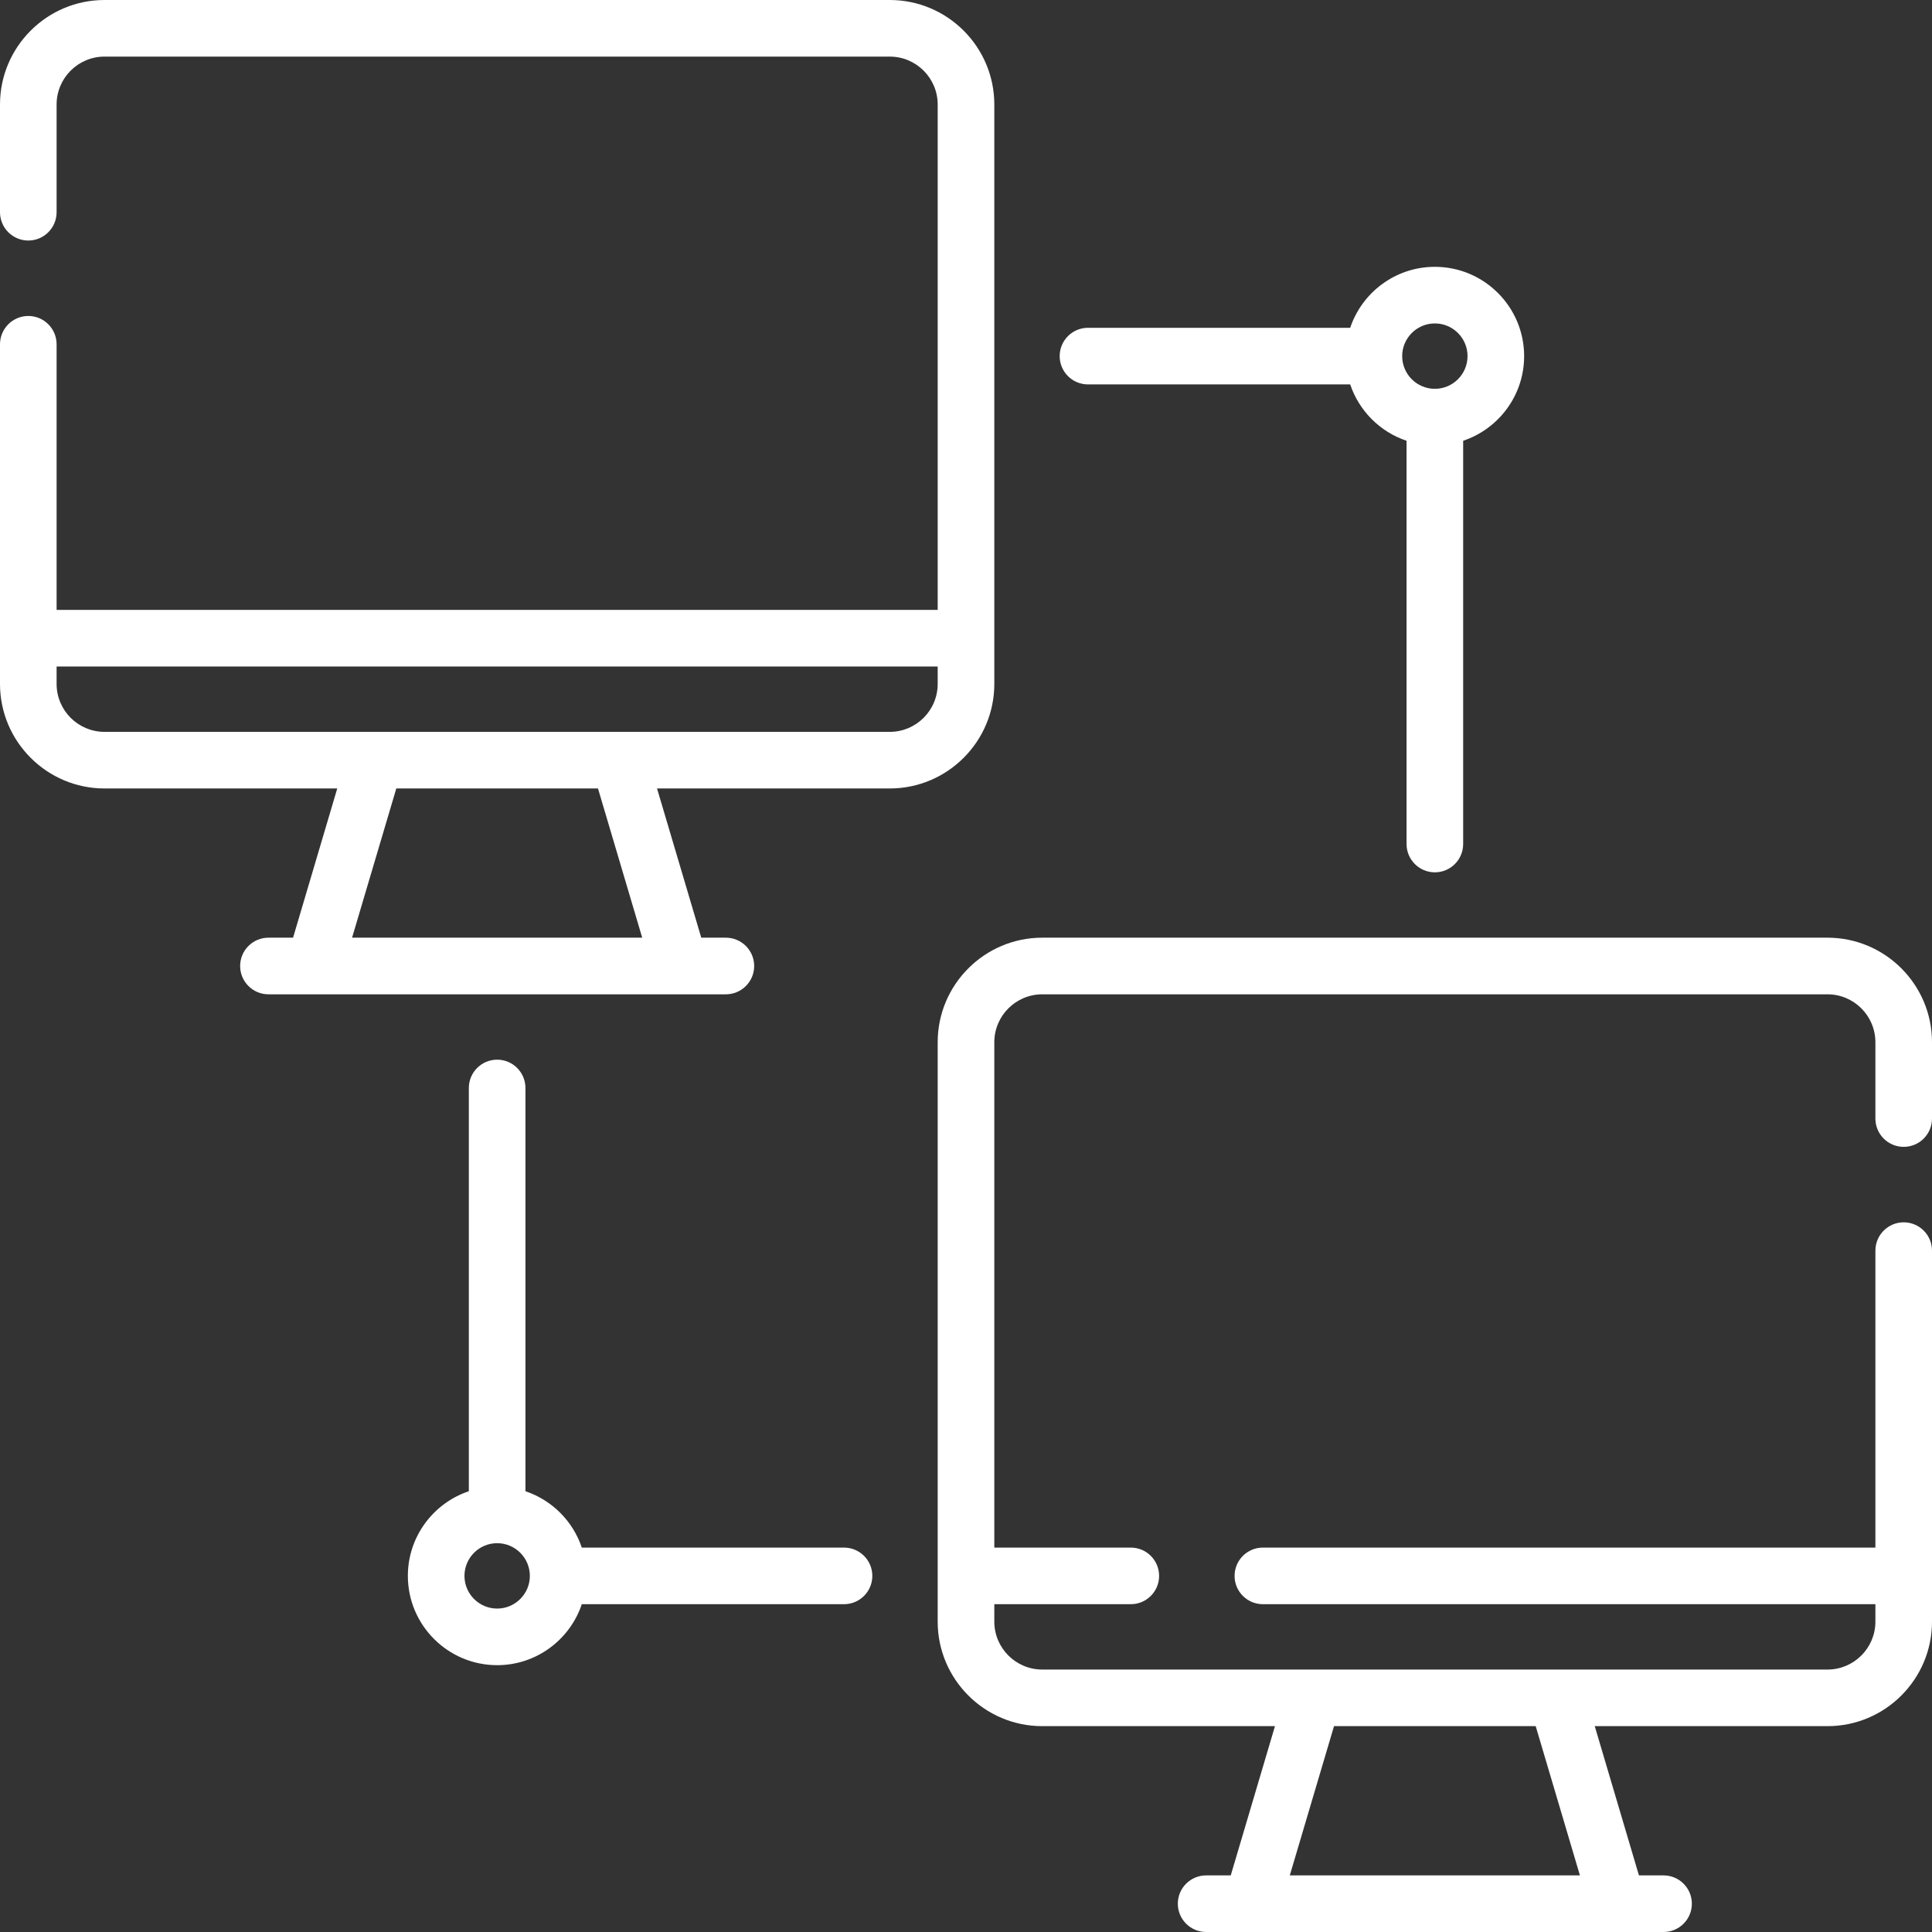 <?xml version="1.0" encoding="UTF-8"?>
<svg xmlns="http://www.w3.org/2000/svg" width="64" height="64" viewBox="0 0 64 64" fill="none">
  <rect x="0" y="0" width="64" height="64" fill="#333333" stroke="none"/>
  <g clip-path="url(#clip0_76_6090)">
    <path d="M32.938 22.656V3.462C32.938 1.553 31.384 0 29.475 0H3.462C1.553 0 0 1.553 0 3.462V7.03C0 7.548 0.42 7.968 0.938 7.968C1.455 7.968 1.875 7.548 1.875 7.03V3.462C1.875 2.587 2.587 1.875 3.462 1.875H29.475C30.35 1.875 31.062 2.587 31.062 3.462V20.203H1.875V11.405C1.875 10.887 1.455 10.467 0.938 10.467C0.42 10.467 0 10.887 0 11.405V22.656C0 24.565 1.554 26.119 3.463 26.119H11.172L9.708 31.062H8.893C8.375 31.062 7.955 31.482 7.955 32C7.955 32.518 8.375 32.938 8.893 32.938H24.045C24.563 32.938 24.983 32.518 24.983 32C24.983 31.482 24.563 31.062 24.045 31.062H23.23L21.765 26.119H29.475C31.384 26.119 32.938 24.565 32.938 22.656ZM21.274 31.062H11.663L13.128 26.119H19.809L21.274 31.062ZM29.475 24.244H3.463C2.587 24.244 1.875 23.532 1.875 22.656V22.079H31.062V22.656C31.062 23.532 30.35 24.244 29.475 24.244Z" fill="white"></path>
    <path d="M63.062 37.991C63.58 37.991 64 37.572 64 37.054V34.525C64 32.616 62.447 31.062 60.538 31.062H34.525C32.616 31.062 31.062 32.616 31.062 34.525V53.719C31.062 55.628 32.616 57.181 34.525 57.181H42.235L40.77 62.125H39.955C39.437 62.125 39.017 62.545 39.017 63.062C39.017 63.58 39.437 64 39.955 64H55.108C55.625 64 56.045 63.58 56.045 63.062C56.045 62.545 55.625 62.125 55.108 62.125H54.292L52.828 57.181H60.538C62.447 57.181 64 55.628 64 53.719V41.429C64 40.911 63.58 40.491 63.062 40.491C62.545 40.491 62.125 40.911 62.125 41.429V51.266H41.834C41.317 51.266 40.897 51.686 40.897 52.204C40.897 52.721 41.317 53.141 41.834 53.141H62.125V53.719C62.125 54.594 61.413 55.306 60.538 55.306H34.525C33.65 55.306 32.938 54.594 32.938 53.719V53.141H37.459C37.977 53.141 38.397 52.721 38.397 52.204C38.397 51.686 37.977 51.266 37.459 51.266H32.938V34.525C32.938 33.65 33.65 32.938 34.525 32.938H60.538C61.413 32.938 62.125 33.65 62.125 34.525V37.054C62.125 37.572 62.545 37.991 63.062 37.991ZM52.337 62.125H42.726L44.191 57.181H50.872L52.337 62.125Z" fill="white"></path>
    <path d="M27.959 51.266H19.273C18.979 50.388 18.284 49.693 17.406 49.399V36.041C17.406 35.523 16.986 35.103 16.469 35.103C15.951 35.103 15.531 35.523 15.531 36.041V49.399C14.358 49.792 13.511 50.9 13.511 52.203C13.511 53.834 14.838 55.161 16.469 55.161C17.772 55.161 18.88 54.313 19.273 53.141H27.959C28.477 53.141 28.897 52.721 28.897 52.203C28.897 51.685 28.477 51.266 27.959 51.266ZM16.469 53.286C15.872 53.286 15.386 52.8 15.386 52.203C15.386 51.606 15.871 51.12 16.469 51.12C17.066 51.12 17.552 51.606 17.552 52.203C17.552 52.8 17.066 53.286 16.469 53.286Z" fill="white"></path>
    <path d="M36.041 12.734H44.727C45.021 13.612 45.716 14.307 46.594 14.601V27.959C46.594 28.477 47.014 28.897 47.532 28.897C48.049 28.897 48.469 28.477 48.469 27.959V14.601C49.642 14.208 50.489 13.1 50.489 11.797C50.489 10.166 49.163 8.839 47.532 8.839C46.228 8.839 45.12 9.686 44.727 10.859H36.041C35.523 10.859 35.103 11.279 35.103 11.797C35.103 12.315 35.523 12.734 36.041 12.734ZM47.532 10.714C48.129 10.714 48.614 11.2 48.614 11.797C48.614 12.394 48.129 12.88 47.532 12.88C46.934 12.88 46.449 12.394 46.449 11.797C46.449 11.2 46.935 10.714 47.532 10.714Z" fill="white"></path>
  </g>
  <defs>
    <clipPath id="clip0_76_6090">
      <rect width="64" height="64" fill="white"></rect>
    </clipPath>
  </defs>
</svg>

